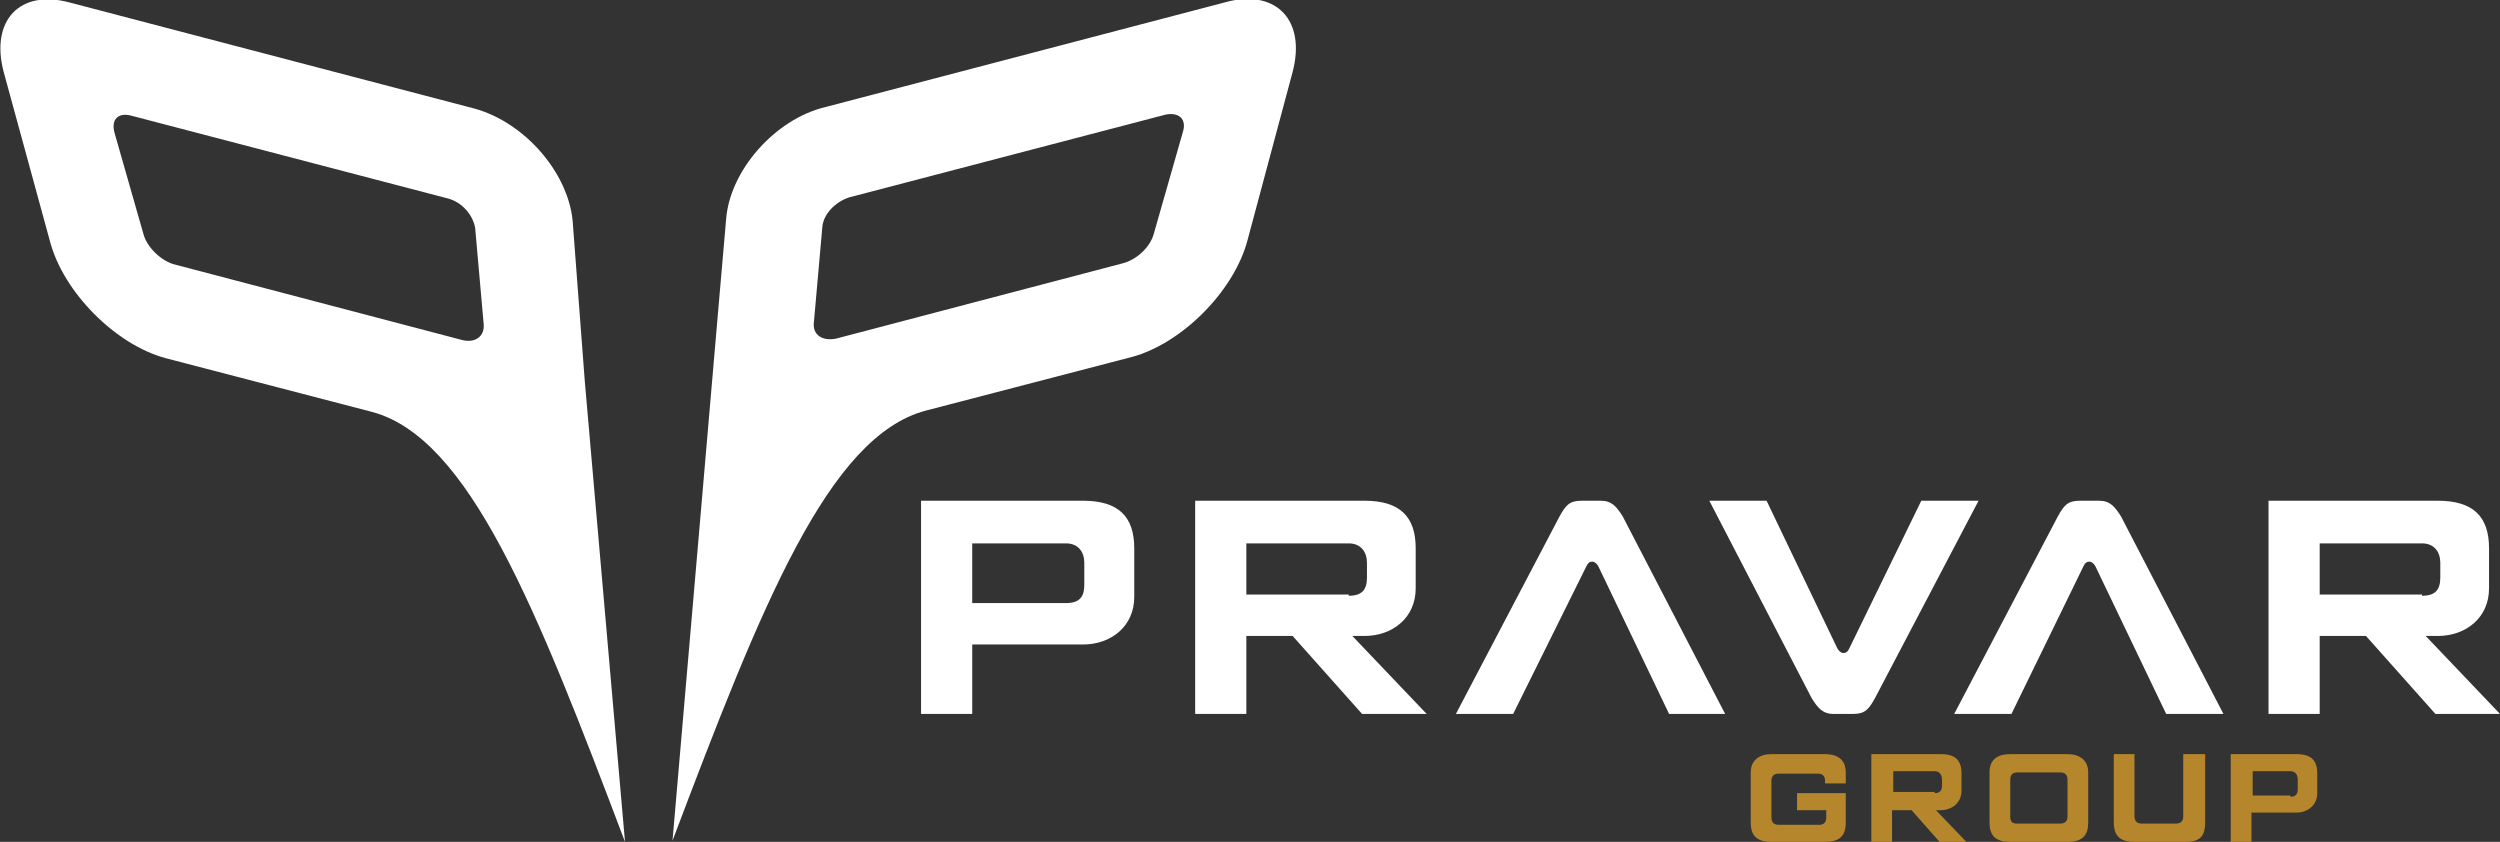 <?xml version="1.0" encoding="utf-8"?>
<!-- Generator: Adobe Illustrator 28.2.0, SVG Export Plug-In . SVG Version: 6.00 Build 0)  -->
<svg version="1.1" id="Layer_1" xmlns="http://www.w3.org/2000/svg" xmlns:xlink="http://www.w3.org/1999/xlink" x="0px" y="0px"
	 viewBox="0 0 205.2 69.1" style="enable-background:new 0 0 205.2 69.1;" xml:space="preserve">
<rect x="0" y="0" width="205.2" height="69.1" fill="#333333" stroke="none"/>
<style type="text/css">
	.st0{fill:#B6862D;}
	.st1{fill:#FFFFFF;}
</style>
<path class="st0" d="M156.9,66.5h-1.6v2.6h-1.7v-7.2h5.7c1.2,0,1.7,0.5,1.7,1.6v1.4c0,1-0.8,1.6-1.7,1.6h-0.4l2.5,2.6h-2.2
	L156.9,66.5z M158.8,65.1c0.4,0,0.6-0.2,0.6-0.6V64c0-0.4-0.2-0.7-0.6-0.7h-3.4v1.7H158.8z"/>
<path class="st0" d="M165,69.1c-1.3,0-1.7-0.6-1.7-1.6v-4.1c0-1.1,0.7-1.5,1.7-1.5h4.7c1,0,1.7,0.5,1.7,1.5v4.1c0,1-0.4,1.6-1.7,1.6
	H165z M165.6,63.4c-0.4,0-0.6,0.2-0.6,0.6v3c0,0.5,0.2,0.6,0.6,0.6h3.5c0.4,0,0.6-0.2,0.6-0.6v-3c0-0.4-0.2-0.6-0.6-0.6H165.6z"/>
<path class="st0" d="M181,61.9v5.6c0,1-0.3,1.6-1.6,1.6h-4.2c-1.2,0-1.7-0.5-1.7-1.6v-5.6h1.7V67c0,0.4,0.2,0.6,0.6,0.6h2.8
	c0.4,0,0.6-0.2,0.6-0.6v-5.1H181z"/>
<path class="st0" d="M184.8,66.7v2.4h-1.7v-7.2h5.4c1.2,0,1.7,0.5,1.7,1.6v1.6c0,1-0.8,1.6-1.7,1.6H184.8z M188,65.4
	c0.4,0,0.6-0.2,0.6-0.6V64c0-0.4-0.2-0.7-0.6-0.7h-3.1v2H188z"/>
<path class="st0" d="M151.5,64.1v-0.7c0-0.9-0.5-1.5-1.7-1.5h-4.4c-1,0-1.7,0.5-1.7,1.5v4.1c0,1,0.4,1.6,1.7,1.6h4.4
	c1.2,0,1.7-0.5,1.7-1.6v-2.4h-4v1.4h2.4v0.6c0,0.4-0.2,0.6-0.6,0.6H146c-0.4,0-0.6-0.2-0.6-0.6v-3c0-0.4,0.2-0.6,0.6-0.6h3.2
	c0.4,0,0.6,0.2,0.6,0.6v0.2H151.5z"/>
<path class="st1" d="M79.8,52.8v5.8h-4.2V41.1h13.3c2.9,0,4.2,1.3,4.2,3.9v4c0,2.4-1.9,3.9-4.2,3.9H79.8z M87.5,49.5
	c1.1,0,1.5-0.5,1.5-1.5v-1.8c0-0.9-0.5-1.6-1.5-1.6h-7.7v4.9H87.5z"/>
<path class="st1" d="M106.1,52.2h-3.8v6.4h-4.2V41.1H112c2.9,0,4.2,1.3,4.2,3.9v3.3c0,2.4-1.9,3.9-4.2,3.9h-1l6.1,6.4h-5.3
	L106.1,52.2z M110.7,48.9c1.1,0,1.5-0.5,1.5-1.5v-1.2c0-0.9-0.5-1.6-1.5-1.6h-8.4v4.2H110.7z"/>
<path class="st1" d="M157.7,41.1h4.7l-8.5,16.2c-0.5,0.9-0.8,1.3-1.8,1.3h-1.6c-0.9,0-1.3-0.5-1.8-1.3l-8.4-16.2h4.7l5.8,12.1
	c0.1,0.2,0.3,0.4,0.5,0.4c0.3,0,0.4-0.2,0.5-0.4L157.7,41.1z"/>
<path class="st1" d="M194.2,52.2h-3.8v6.4h-4.2V41.1h13.9c2.9,0,4.2,1.3,4.2,3.9v3.3c0,2.4-1.9,3.9-4.2,3.9h-1l6.1,6.4h-5.3
	L194.2,52.2z M198.8,48.9c1.1,0,1.5-0.5,1.5-1.5v-1.2c0-0.9-0.5-1.6-1.5-1.6h-8.4v4.2H198.8z"/>
<path class="st1" d="M124.2,58.6h-4.7l8.5-16.2c0.5-0.9,0.8-1.3,1.8-1.3h1.6c0.9,0,1.3,0.5,1.8,1.3l8.4,16.2H137l-5.8-12.1
	c-0.1-0.2-0.3-0.4-0.5-0.4c-0.3,0-0.4,0.2-0.5,0.4L124.2,58.6z"/>
<path class="st1" d="M165.1,58.6h-4.7l8.5-16.2c0.5-0.9,0.8-1.3,1.8-1.3h1.6c0.9,0,1.3,0.5,1.8,1.3l8.4,16.2h-4.7l-5.8-12.1
	c-0.1-0.2-0.3-0.4-0.5-0.4c-0.3,0-0.4,0.2-0.5,0.4L165.1,58.6z"/>
<path class="st1" d="M51.3,69.1C44,49.8,38.5,35.9,30.5,33.8l0,0l-16.9-4.4c-4.1-1.1-8.4-5.4-9.5-9.6L0.3,5.9
	c-1.1-4.2,1.3-6.8,5.4-5.7l33.2,8.7c4.1,1.1,7.7,5.2,8.1,9.2L48,31.3L51.3,69.1z M36.8,16.3l-26-6.8c-1.1-0.3-1.7,0.3-1.4,1.4
	l2.4,8.4c0.3,1,1.4,2.1,2.5,2.4l23.6,6.2c1.1,0.3,1.9-0.3,1.8-1.3l-0.7-7.9C38.8,17.6,37.9,16.6,36.8,16.3"/>
<path class="st1" d="M106.1,5.9l-3.7,13.8c-1.1,4.2-5.4,8.5-9.5,9.6l-16.9,4.4l0,0c-8,2.1-13.5,16-20.8,35.3l3.8-44.1l0.6-6.9
	c0.3-4,4-8.2,8.1-9.2l33.2-8.7C104.8-0.8,107.2,1.7,106.1,5.9 M67.5,18.6l-0.7,7.9c-0.1,1,0.7,1.5,1.8,1.3l23.6-6.2
	c1.1-0.3,2.2-1.3,2.5-2.4l2.4-8.4c0.3-1-0.3-1.6-1.4-1.4l-26,6.8C68.5,16.6,67.6,17.6,67.5,18.6"/>
</svg>
